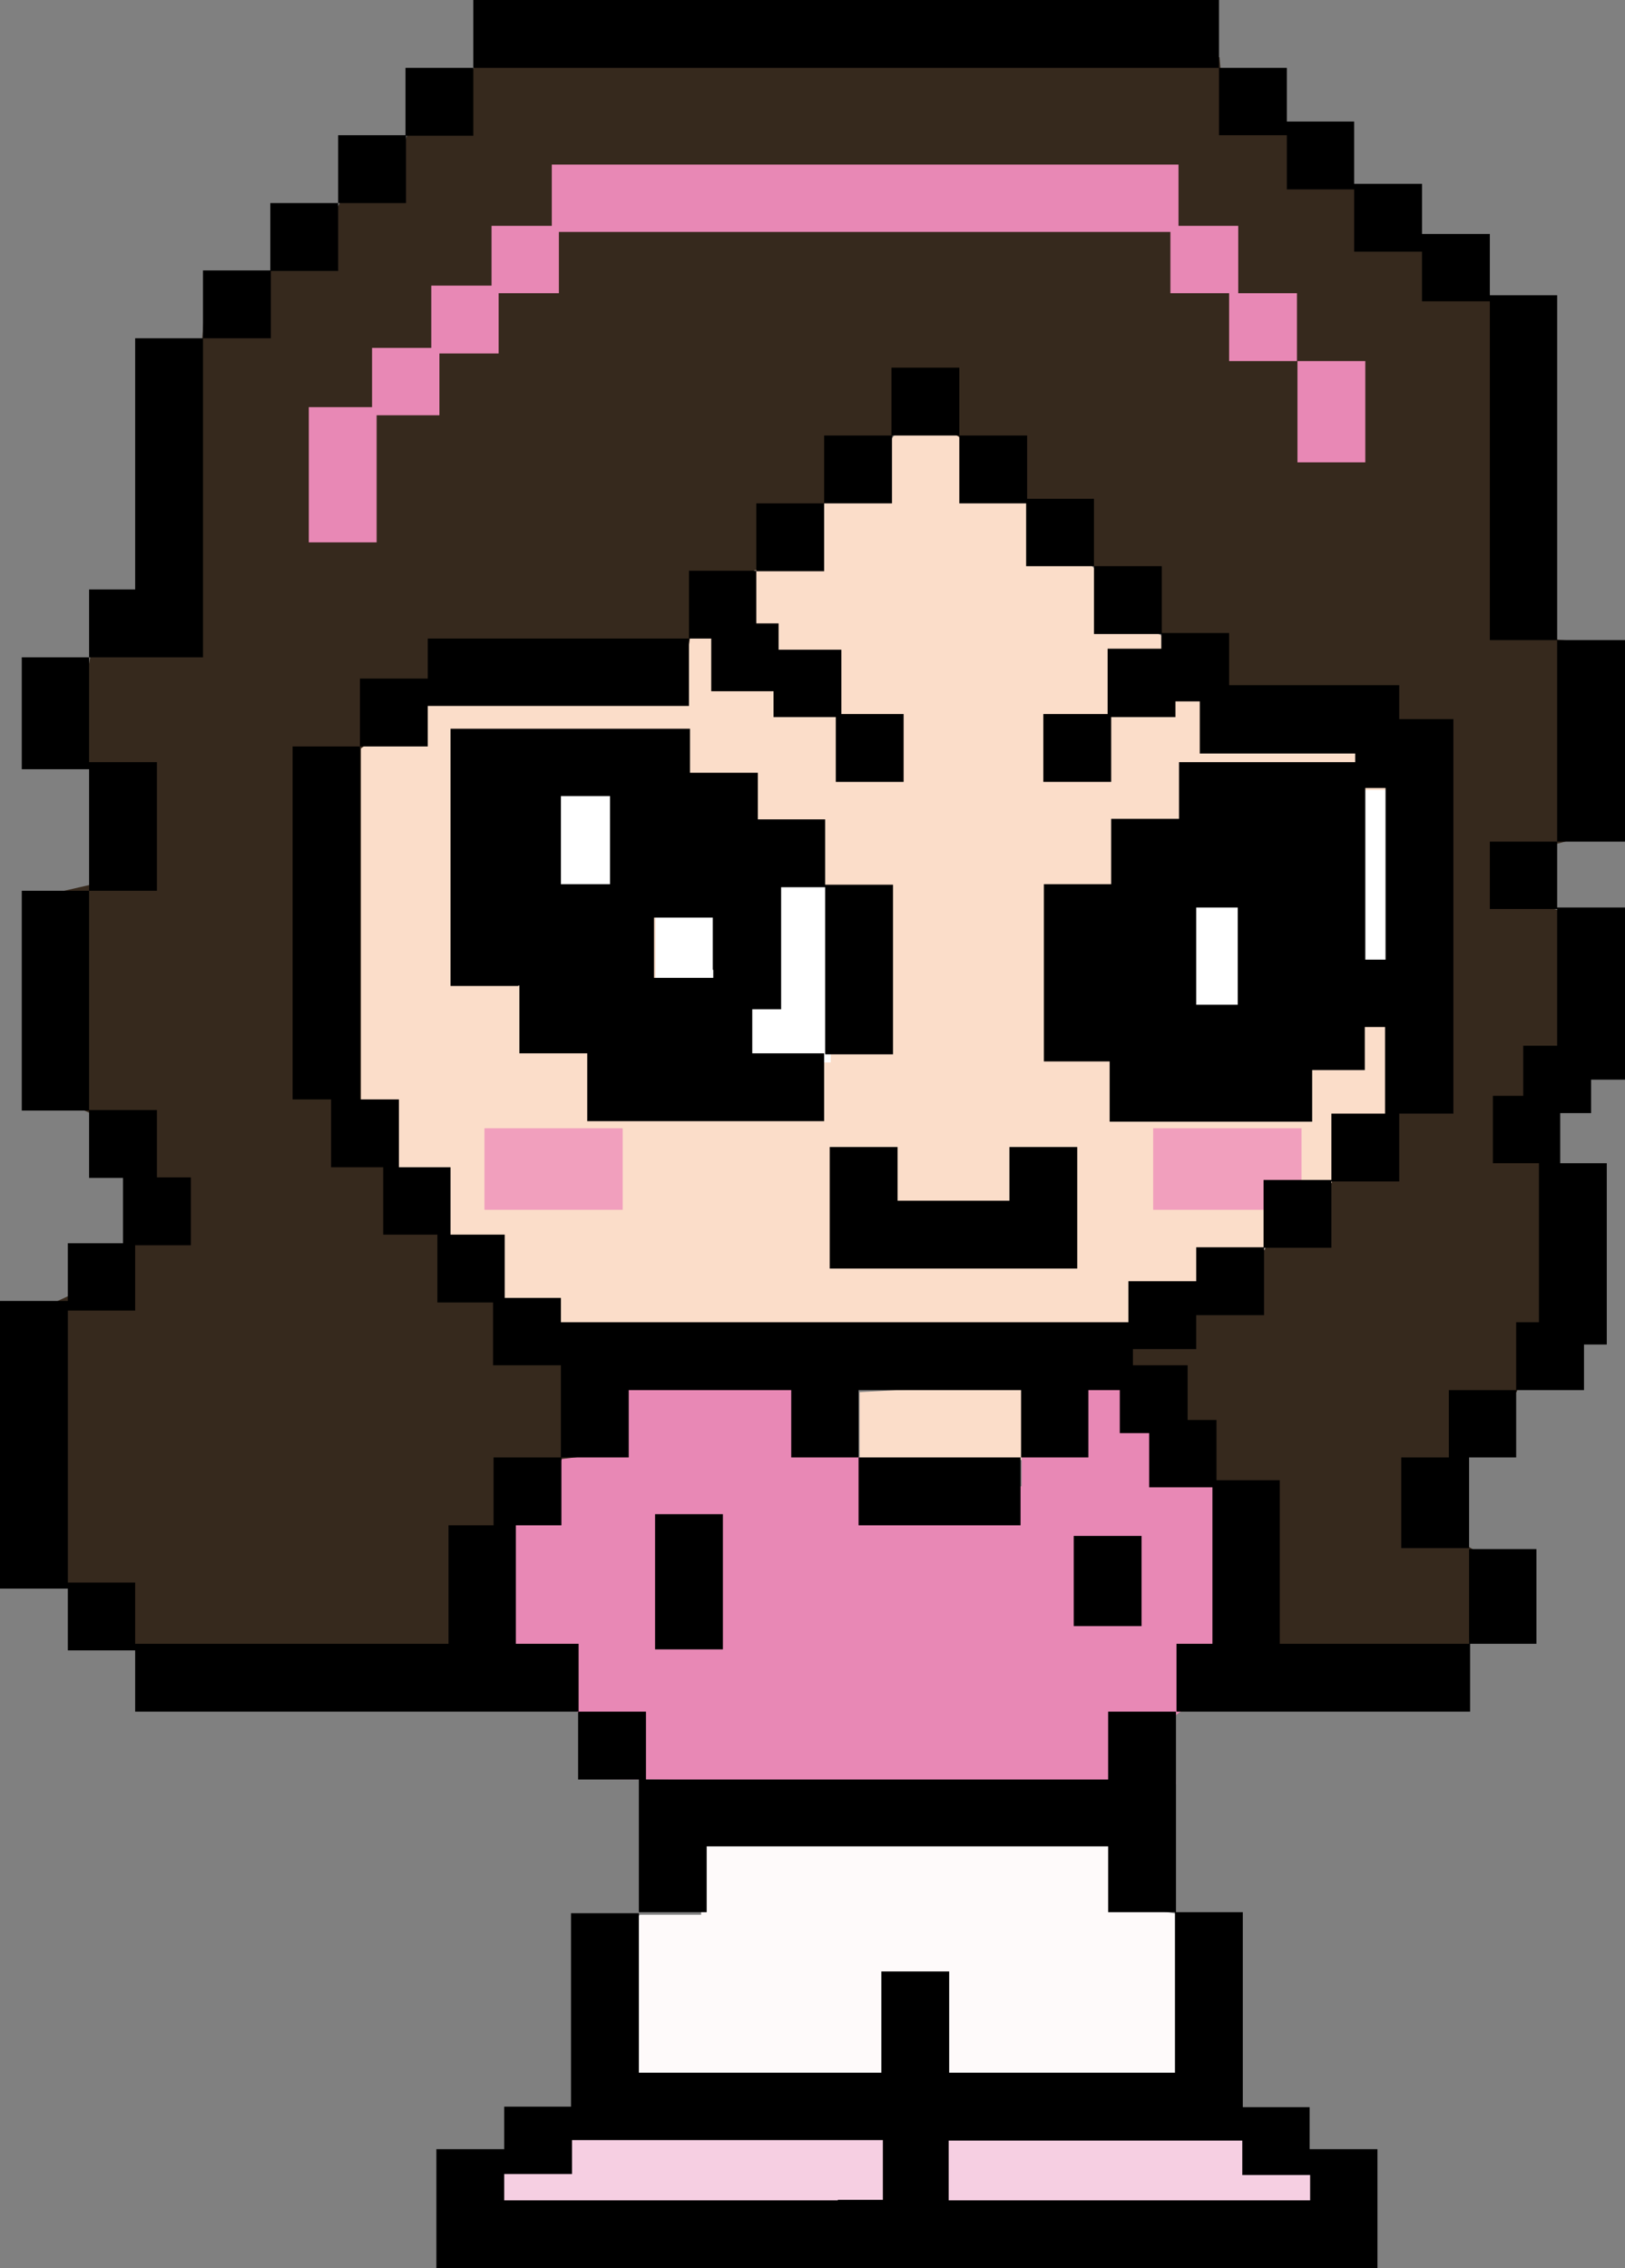 <?xml version="1.0" encoding="utf-8"?>
<!-- Generator: Adobe Illustrator 24.2.0, SVG Export Plug-In . SVG Version: 6.00 Build 0)  -->
<svg version="1.1" id="남희_00000021102665987501627720000008979696730245360789_"
	 xmlns="http://www.w3.org/2000/svg" xmlns:xlink="http://www.w3.org/1999/xlink" x="0px" y="0px" viewBox="0 0 321 447.9"
	 style="enable-background:new 0 0 321 447.9;" xml:space="preserve">
<rect x="0" y="0" width="321" height="447.9" fill="#808080" stroke="none"/>
<style type="text/css">
	.st0{fill:#36291D;}
	.st1{fill:#FBDDC9;}
	.st2{fill:#E888B5;}
	.st3{fill:#FFFFFF;}
	.st4{fill:#F19FBD;}
	.st5{fill:#FEFAFA;}
	.st6{fill:#F6CFE2;}
</style>
<g>
	<rect x="93.6" y="13.8" class="st0" width="55.9" height="99.4"/>
	<polyline class="st0" points="149.5,99.8 162.9,99.8 162.9,86.4 176.3,86.4 178.5,73.6 185.8,75.5 187,86 200.6,88.3 203,99.8 
		213.3,102.4 216.2,112.3 225.3,114.5 229.6,125.6 238.6,130.1 242.9,136 273.2,143.9 275.5,144.3 284.4,146.3 284.1,210.5 
		274.3,219.4 270.8,226.4 263.4,232.9 253.7,239.7 249.8,246.8 238.4,253.2 233,256 229.7,261 219.6,265.9 223.3,280.4 232.2,282.2 
		234.7,283.4 238,283.4 239.2,294.9 251.4,294.9 251.4,328.1 290.2,324.6 291.7,306.4 280.3,299.4 279.1,291.8 287.2,288.3 
		288.2,276.3 299.6,274.9 303.5,263.5 308.3,261.5 306.8,229.6 299.5,222.8 300.7,219.5 301.7,217.5 303.5,210 314.3,206.9 
		307.7,179.7 296.8,176.5 296.5,169.5 310.3,165.9 310.6,126.6 296.8,125.2 295.1,58.9 281.6,57.4 281,48.2 269,47.8 268.4,37.2 
		256.3,35.8 254,25.6 242,23.8 240.9,11.3 94.6,10.1 90.7,22.6 81.2,24.2 77.1,37.1 67.4,39.5 63.1,48.2 54.1,52.5 48.7,60.1 
		40.2,63.5 35.5,128.1 18.1,128.1 14.2,151 28.8,152.2 27.5,172.5 11.8,176.1 14.4,218.3 24.6,222.8 28.8,233.9 32.5,241.4 
		33,240.1 25.1,242.7 23.4,251.4 8.1,258.4 10.8,311.4 19.3,316.1 23,325.2 91,326.3 122,276.3 136.2,127.8 138.3,120.5 
		136.2,113.1 	"/>
	<polyline class="st1" points="82.5,139 81.1,140.7 71.3,147.8 71.3,217.5 72.4,220.3 77.9,233 83.8,235.4 88.7,245.9 98.7,246.3 
		98.7,259.3 106.9,260.7 110.7,265.9 224,264.1 224,255.1 237.1,255.1 237.1,248.4 249.8,246.8 249.8,233.4 263.1,233.6 
		263.1,220.3 274.4,221.8 276.5,152.3 269.8,142.6 240.9,142.1 236.4,130.2 229.6,125.6 222.9,121.9 216.2,112.3 202.8,98.9 
		189.6,86.4 181.3,80.8 176.3,86.4 170.5,97.4 169.5,95.3 162.8,99.4 159.3,109.7 148.9,112.7 149.5,126.5 136.5,124.5 135.1,134.3 
		98.7,136.7 	"/>
	<polygon class="st2" points="228.7,293.5 228.7,274.3 224.3,274.3 224.3,273.7 201.8,273.7 201.8,293.5 182.7,293.5 182.7,301 
		169.8,301 169.8,287.7 159.1,287.7 159.1,273.9 114.4,273.9 114.4,287.7 111,288.1 107.9,294.5 100.6,297.7 101,326.6 110.7,326.6 
		109.3,334.2 114.4,338.3 115.7,347.9 118.1,351.3 232.3,352.3 232.1,338.8 241.7,332 241.7,293.5 	"/>
	<polyline class="st1" points="169.8,274.9 169.8,288.3 201.8,288.3 201.8,273.2 169.8,274.9 	"/>
	<rect x="109.3" y="154.5" class="st3" width="13.4" height="22.5"/>
	<rect x="236.2" y="177.1" class="st3" width="13.4" height="22.5"/>
	<rect x="264.9" y="156" class="st3" width="13.4" height="36"/>
	<rect x="129.5" y="178.4" class="st3" width="13.4" height="22.5"/>
	<rect x="144.1" y="175.1" class="st3" width="20" height="34.7"/>
	<polygon class="st4" points="109.3,222.8 95.7,222.8 95.7,229.9 95.7,231.8 95.7,238.9 109.3,238.9 123,238.9 123,231.8 123,229.9 
		123,222.8 	"/>
	<polygon class="st4" points="242.5,222.8 227.8,222.8 227.8,229.9 227.8,231.8 227.8,238.9 242.5,238.9 257.1,238.9 257.1,231.8 
		257.1,229.9 257.1,222.8 	"/>
	<polyline class="st5" points="138.5,364.5 138.5,378.1 126.4,378.1 121.1,383.1 121.1,413.2 232.5,411.5 233.7,378.1 225.6,376.8 
		219.8,361.6 136.7,362.4 	"/>
	<polyline class="st6" points="110.7,421.9 110.7,428.7 98,428.7 96.7,440.7 177.4,438.7 176.2,419.1 111.5,420.7 	"/>
	<polyline class="st6" points="250.6,421.9 250.6,428.7 263.3,428.7 264.6,440.7 184,438.7 185.1,419.1 249.9,420.7 	"/>
	<g>
		<polygon points="4.3,138.5 4.3,143.1 4.3,151.9 17.6,151.9 17.6,162.5 17.6,163.9 17.6,175.9 31,175.9 31,163.9 31,162.5 
			31,150.5 17.6,150.5 17.6,143.1 17.6,138.5 17.6,129.8 4.3,129.8 		"/>
		<polygon points="4.3,185.9 4.3,189.2 4.3,195.9 4.3,199.3 4.3,206 4.3,209.3 4.3,219.3 17.6,219.3 17.6,232.6 24.3,232.6 
			24.3,245.5 13.4,245.5 13.4,256.9 0,256.9 0,267.8 0,270.3 0,278.6 0,281.1 0,289.5 0,292 0,300.3 0,302.9 0,313.7 13.4,313.7 
			13.4,325.9 26.7,325.9 26.7,338 37.7,338 40.1,338 50.5,338 51,338 58.7,338 58.7,338 65.4,338 72.1,338 78.8,338 78.8,338 
			87.5,338 89,338 100.9,338 114.3,338 114.3,324.6 101.9,324.6 101.9,314.5 101.9,314.4 101.9,301.2 110.9,301.2 110.9,287.8 
			124.2,287.8 124.2,274.5 132.9,274.5 135.2,274.5 144,274.5 146.3,274.5 155.1,274.5 156.3,274.5 156.3,287.8 169.6,287.8 
			169.6,274.5 177.3,274.5 179.5,274.5 188.3,274.5 190.6,274.5 199.4,274.5 201.7,274.5 201.7,287.8 215,287.8 215,274.5 
			221.2,274.5 221.2,283 227,283 227,293.7 239.5,293.7 239.5,303.3 239.5,305.6 239.5,314.3 239.5,316.6 239.5,324.6 239.4,324.6 
			232.4,324.6 232.4,338 239.4,338 245.8,338 248.2,338 248.2,338 254.9,338 261.6,338 268.2,338 268.2,338 277,338 278.5,338 
			290.4,338 290.4,324.6 303.5,324.6 303.5,319.2 303.5,311.3 303.5,305.9 290.2,305.9 290.2,311.3 290.2,319.2 290.2,324.6 
			278.5,324.6 277,324.6 268.2,324.6 265.2,324.6 261.6,324.6 254.9,324.6 252.8,324.6 252.8,316.6 252.8,314.3 252.8,305.6 
			252.8,303.3 252.8,292.3 240.3,292.3 240.3,280.4 234.6,280.4 234.6,269.6 223.8,269.6 223.8,266.4 236.3,266.4 236.3,259.7 
			249.7,259.7 249.7,246.3 236.3,246.3 236.3,253 222.9,253 222.9,261.1 212.8,261.1 210.5,261.1 201.7,261.1 199.4,261.1 
			190.6,261.1 188.3,261.1 179.5,261.1 177.3,261.1 168.5,261.1 166.2,261.1 157.4,261.1 155.1,261.1 146.3,261.1 144,261.1 
			135.2,261.1 132.9,261.1 124.2,261.1 121.9,261.1 110.8,261.1 110.8,256.3 99.7,256.3 99.7,243.8 89,243.8 89,230.5 78.8,230.5 
			78.8,217.1 71.1,217.1 71.1,205.8 71.1,203.7 71.1,194.5 71.1,192.5 71.1,183.3 71.1,181.2 71.1,172 71.1,169.9 71.1,160.7 
			71.1,158.6 71.1,147.4 57.8,147.4 57.8,158.6 57.8,160.7 57.8,169.9 57.8,172 57.8,181.2 57.8,183.3 57.8,192.5 57.8,194.5 
			57.8,203.7 57.8,205.8 57.8,217.1 65.4,217.1 65.4,230.5 75.7,230.5 75.7,243.8 86.4,243.8 86.4,257.2 97.4,257.2 97.4,269.6 
			110.8,269.6 110.8,274.5 110.8,287.8 97.5,287.8 97.5,301.2 88.6,301.2 88.6,314.4 88.6,314.5 88.6,324.6 87.5,324.6 78.8,324.6 
			75.7,324.6 72.1,324.6 65.4,324.6 63.8,324.6 58.7,324.6 51,324.6 50.5,324.6 40.1,324.6 37.7,324.6 26.7,324.6 26.7,312.5 
			13.4,312.5 13.4,302.9 13.4,300.3 13.4,292 13.4,289.5 13.4,281.1 13.4,278.6 13.4,270.3 13.4,267.8 13.4,258.8 26.7,258.8 
			26.7,245.9 37.7,245.9 37.7,232.5 31,232.5 31,219.2 17.6,219.2 17.6,209.3 17.6,206 17.6,199.3 17.6,195.9 17.6,189.2 
			17.6,185.9 17.6,175.9 4.3,175.9 		"/>
		<polygon points="26.7,79.2 26.7,80.1 26.7,91.6 26.7,92.6 26.7,104 26.7,105 26.7,116.4 17.6,116.4 17.6,129.8 26.7,129.8 
			31,129.8 40.1,129.8 40.1,117.4 40.1,116.4 40.1,105 40.1,104 40.1,92.6 40.1,91.6 40.1,80.1 40.1,79.2 40.1,66.8 26.7,66.8 		"/>
		<rect x="40.1" y="53.4" width="13.4" height="13.4"/>
		<rect x="53.4" y="40.1" width="13.4" height="13.4"/>
		<rect x="66.8" y="26.7" width="13.4" height="13.4"/>
		<rect x="80.1" y="13.4" width="13.4" height="13.4"/>
		<polygon points="238.9,0 227.5,0 226.9,0 225.5,0 214.9,0 213.5,0 202.9,0 201.5,0 190.9,0 189.5,0 178.9,0 177.5,0 166.9,0 
			165.5,0 154.9,0 153.5,0 142.9,0 141.5,0 130.9,0 129.5,0 118.9,0 117.5,0 106.9,0 105.5,0 93.5,0 93.5,13.4 105.5,13.4 
			106.9,13.4 117.5,13.4 118.9,13.4 129.5,13.4 130.9,13.4 141.5,13.4 142.9,13.4 153.5,13.4 154.9,13.4 165.5,13.4 166.9,13.4 
			177.5,13.4 178.9,13.4 189.5,13.4 190.9,13.4 201.5,13.4 202.9,13.4 213.5,13.4 214.9,13.4 225.5,13.4 226.9,13.4 227.5,13.4 
			238.9,13.4 240.8,13.4 240.8,0 		"/>
		<polygon points="307.6,113 307.6,104.5 307.6,102.1 307.6,93.6 307.6,91.2 307.6,82.6 307.6,80.2 307.6,71.7 307.6,69.3 
			307.6,58.3 294.3,58.3 294.3,46.2 280.9,46.2 280.9,36.3 267.5,36.3 267.5,24 254.2,24 254.2,13.4 240.8,13.4 240.8,26.7 
			254.2,26.7 254.2,37.4 267.5,37.4 267.5,49.7 280.9,49.7 280.9,59.5 294.3,59.5 294.3,69.3 294.3,71.7 294.3,80.2 294.3,82.6 
			294.3,91.2 294.3,93.6 294.3,102.1 294.3,104.5 294.3,113 294.3,115.5 294.3,126.4 307.6,126.4 307.6,115.5 		"/>
		<polygon points="307.6,126.4 307.6,131.9 307.6,139.8 307.6,143.9 307.6,145.2 307.6,152.8 307.6,157.2 307.6,166.2 321,166.2 
			321,157.2 321,152.8 321,145.2 321,143.9 321,139.8 321,131.9 321,126.4 		"/>
		<polygon points="294.3,179.5 307.6,179.5 307.6,192 307.6,192.6 307.6,199.8 307.6,205.4 307.6,206.5 300.9,206.5 300.9,216.4 
			294.9,216.4 294.9,229.7 304,229.7 304,241.3 304,243.1 304,252.1 304,254.7 304,261.1 299.5,261.1 299.5,274.5 312.9,274.5 
			312.9,265.5 317.4,265.5 317.4,254.7 317.4,252.1 317.4,243.1 317.4,241.3 317.4,229.7 308.2,229.7 308.2,219.8 314.3,219.8 
			314.3,213.2 321,213.2 321,205.4 321,199.8 321,192.6 321,192 321,179.2 307.6,179.2 307.6,166.2 294.3,166.2 		"/>
		<path d="M218.8,128.3V141h-12.7v13.4h13.4v-12.8h12.7v-3.1h4.8v10.3h6.7h6.7h2.4h4.3h6h3.1h1.5v1.7h-5.4h-5.8h-3.5h-4h-2.7h-6.7
			h-6.7v11.2h-13.4v12.9h-0.6h-12.7v10.8v2.6v8.2v2.6v10.8h13v11.9h8.9h4.4h4.5h4.4h4.5h4.4h8.9v-10.2h10.4V207v-4.2h4v3.7v0.5v12.9
			H263V233h-13.4v13.4H263v-13.1h13.4v-13.4h10.7V207v-0.5v-12.4v-0.5v-12.4v-0.5v-12.4v-0.5v-12.4v-0.5v-12.9h-6.2h-4.5v-6.7h-10.3
			H263h-6h-4.3h-2.4h-6.7h-0.8v-10.3h-13.4v3.1H218.8z M236.3,198.4v-9v-4.1v-6.1h7.3h0.9v0.3v8.4v3.6v6.9H236.3z M273.7,168.4v12.4
			v0.5v8.2h-4v-2v-1.5v-9.8v-2v-10.2v-1.2v-7.2h4v12.4V168.4z"/>
		<polygon points="140.5,136.5 152.8,136.5 152.8,141.6 165.1,141.6 165.1,154.4 178.5,154.4 178.5,141 166.2,141 166.2,128.3 
			153.8,128.3 153.8,123.1 149.4,123.1 149.4,112.7 136.1,112.7 136.1,126.1 140.5,126.1 		"/>
		<polygon points="163.9,226.5 163.9,237.1 163.9,239.9 163.9,250.5 176.2,250.5 177.3,250.5 188.3,250.5 189.5,250.5 199.4,250.5 
			201.7,250.5 212.8,250.5 212.8,239.9 212.8,237.1 212.8,226.5 199.4,226.5 199.4,237.1 189.5,237.1 188.3,237.1 177.3,237.1 
			177.3,226.5 		"/>
		<path d="M102.4,194.6h0.2V208h13.4v3.2v10.2h8.9h4.4h4.5h4.4h4.5h4.4h2.3h6.7h6.7V208h-6.7h-6.7h-0.8v-8.7h5.7v-7.7v-5.6v-4.6
			v-3.1v-3.1h8.7v10.3v2.6v8.2v2.6v9.3h13.4v-9.3v-2.6v-8.2v-2.6v-10.8H163v-12.9h-13.3v-1.3v-7.9h-13.4v-8.7H89v8.7v4.7v4v4.6v3.5
			v5.2v6.7v1.5v11.9h8.4H102.4z M120.5,167.9v1.5v5.2h-4.6h-5.1v-8.7v-2v-6.7h9.7V167.9z M140.9,191.5v1.6h-11.7v-5.2v-3.1v-3.6h0.1
			h4.5h7v4.6V191.5z"/>
		<polygon points="286.2,287.8 276.8,287.8 276.8,292.3 276.8,301.2 276.8,305.7 290.2,305.7 290.2,301.2 290.2,292.3 290.2,287.8 
			299.5,287.8 299.5,274.5 286.2,274.5 		"/>
		<path d="M258.7,416.1h-13.2v-6.8v-4.9V391v-13.4h-13.4V391v13.4v4.9h-2.6h-2.3h-4.4h-6.7h-2.9h-3.8h-8.3H200H190h-2h-0.5v-6.6
			v-4.1v-9.3h-13.4v9.3v4.1v6.6h-6.7h-1.9h-7.2h-4.3h-5.5H145h-8.5h-1.3h-9v-4.9h0V391v-13.4h13.4v-3.2v-9.8h7.2h3.1h7.2h3.1h7.2
			h3.1h7.2h3.1h7.2h3.1h7.2h3.1h7.2h3.1h7.2v9.8v3.2h13.4v-3.2v-9.8v-0.4v-3.2v-9.8h0V338h-13.4v13.4h-7.2h-3.1h-7.2h-3.1h-7.2H188
			h-7.2h-3.1h-7.2h-3.1h-7.2h-3.1h-7.2h-3.1h-7.2h-3.1h-8.9V338h-13.4v13.4h12v9.8v3.2v0.4v9.8v3.2h-13.4V391v13.4v4.9v6.7H99.6v8.4
			H86.2v10.2v9v4.4h13.4h13.4h13.4h13.4H153h12.5h0.8h11.4h1.2h11h1.2h11h1.2h11h1.2h11.5h0.6h11h1.7h10.4h1.2h7h5.2h8v-2.8v-10.6
			v-10.2h-13.4V416.1z M165.5,434.5H153h-13.4h-13.4h-13.4H99.6v-5.2h13.4v-6.7h10.3h3.1h9h1.3h8.5h3.6h5.5h4.3h7.2h1.9h6.7v5.6v4.6
			v1.6h-7.8H165.5z M258.7,434.5h-6.8h-1.2h-10.4h-1.7h-11h-0.6h-11.5h-1.2h-11H202h-11h-1.2h-2.4v-1.6v-4.6v-5.6h0.5h2H200h1.3h8.3
			h3.8h2.9h6.7h4.4h2.3h15.7v6.8h13.4V434.5z"/>
		<rect x="212.1" y="303.3" width="13.4" height="17.8"/>
		<rect x="129.4" y="299" width="13.4" height="26.7"/>
		<rect x="169.6" y="287.8" width="32" height="13.4"/>
		<rect x="216.1" y="111.8" width="13.4" height="13.4"/>
		<polygon points="202.7,99.4 202.7,111.8 216.1,111.8 216.1,98.5 202.9,98.5 202.9,86 189.5,86 189.5,99.4 		"/>
		<rect x="176.1" y="72.6" width="13.4" height="13.4"/>
		<rect x="162.8" y="86" width="13.4" height="13.4"/>
		<rect x="149.4" y="99.4" width="13.4" height="13.4"/>
		<polygon class="st2" points="256.2,71.3 256.2,57.9 244.6,57.9 244.6,44.6 232.8,44.6 232.8,32.5 220.5,32.5 219.4,32.5 
			208.2,32.5 207.1,32.5 196,32.5 194.9,32.5 183.7,32.5 182.6,32.5 171.4,32.5 170.3,32.5 159.2,32.5 158.1,32.5 146.9,32.5 
			145.8,32.5 134.6,32.5 133.5,32.5 122.4,32.5 121.3,32.5 109,32.5 109,44.6 97.1,44.6 97.1,56.4 85.2,56.4 85.2,68.7 73.5,68.7 
			73.5,80.4 61,80.4 61,93.7 61,107.1 74.4,107.1 74.4,93.7 74.4,82 86.8,82 86.8,69.8 98.5,69.8 98.5,57.9 110.4,57.9 110.4,45.8 
			121.3,45.8 122.4,45.8 133.5,45.8 134.6,45.8 145.8,45.8 146.9,45.8 158.1,45.8 159.2,45.8 170.3,45.8 171.4,45.8 182.6,45.8 
			183.7,45.8 194.9,45.8 196,45.8 207.1,45.8 208.2,45.8 219.4,45.8 220.5,45.8 231.2,45.8 231.2,57.9 242.8,57.9 242.8,71.3 		"/>
		<rect x="256.3" y="71.3" class="st2" width="13.4" height="20"/>
		<polygon points="84.5,139.4 93.5,139.4 98.5,139.4 102.3,139.4 106.9,139.4 111.4,139.4 115.7,139.4 122.7,139.4 124.8,139.4 
			136.1,139.4 136.1,126.1 124.8,126.1 122.7,126.1 115.7,126.1 111.4,126.1 106.9,126.1 102.3,126.1 98.5,126.1 93.5,126.1 
			84.5,126.1 84.5,134 71.1,134 71.1,147.4 84.5,147.4 		"/>
	</g>
</g>
</svg>
